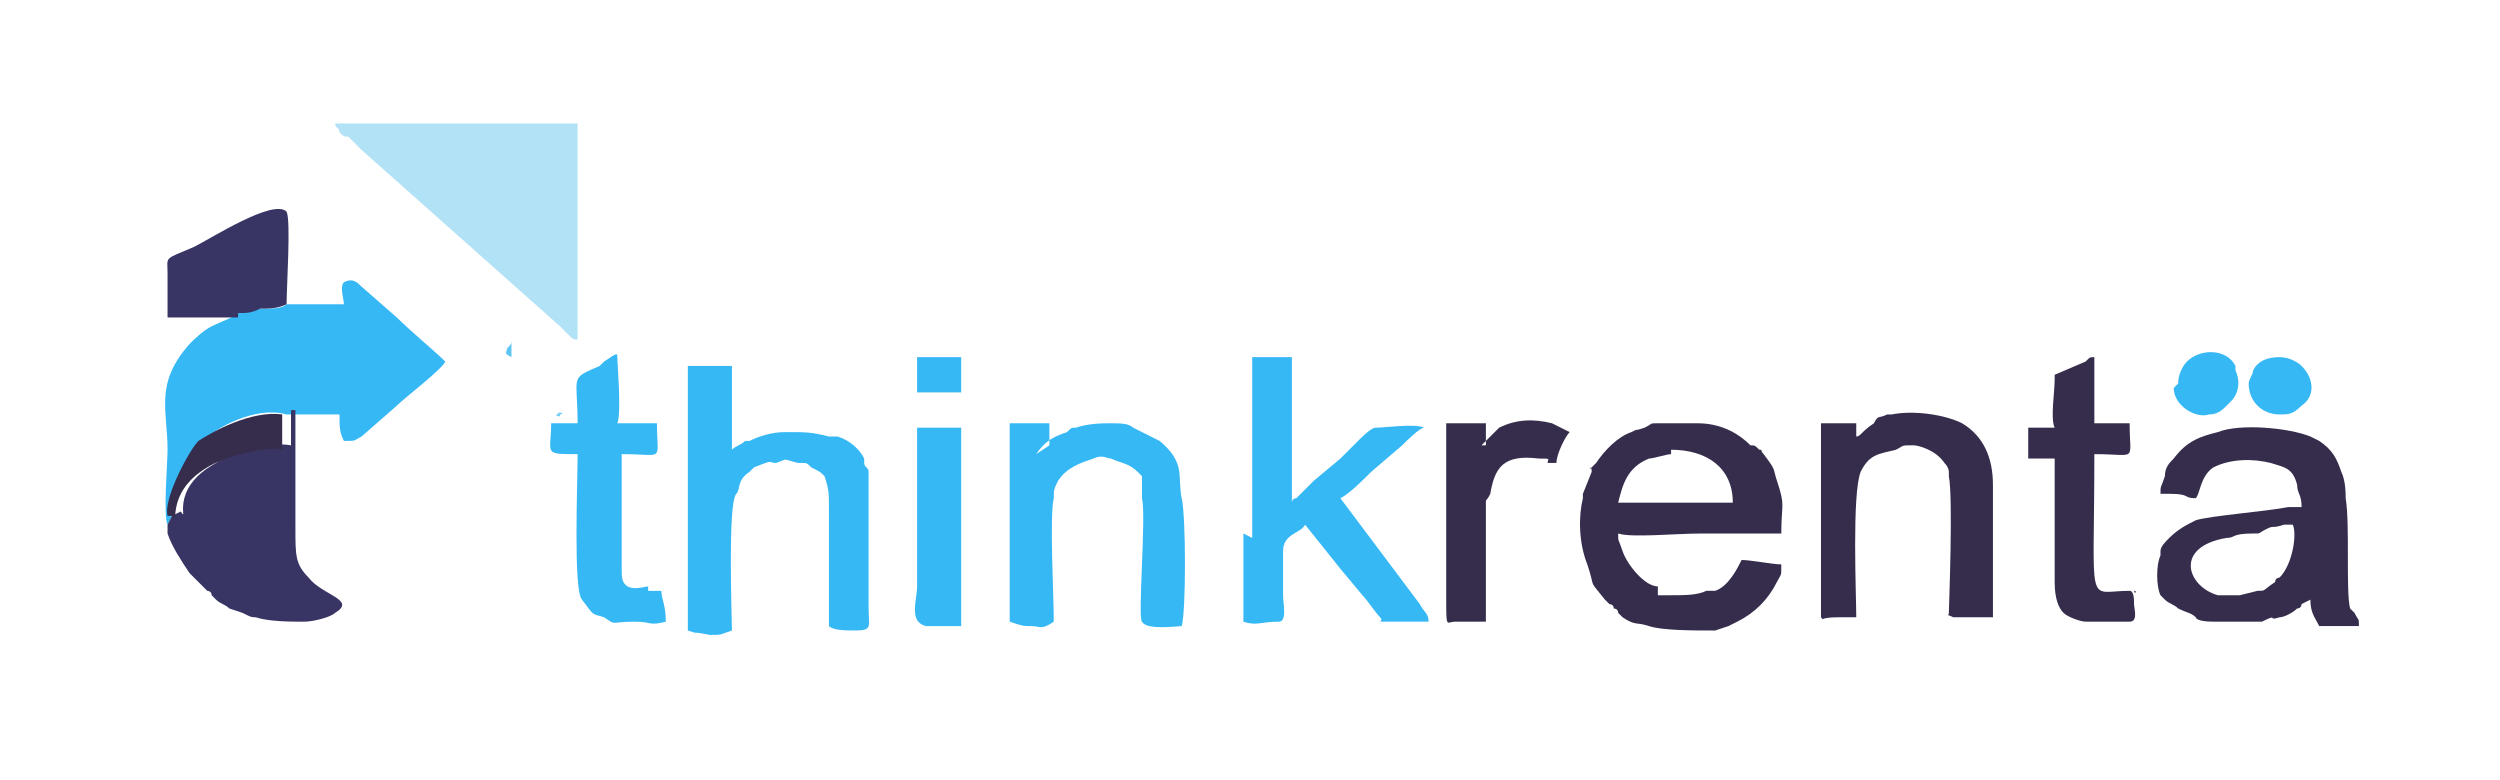 <?xml version="1.0" encoding="UTF-8"?>
<!DOCTYPE svg PUBLIC "-//W3C//DTD SVG 1.1//EN" "http://www.w3.org/Graphics/SVG/1.1/DTD/svg11.dtd">
<!-- Creator: CorelDRAW X5 -->
<svg xmlns="http://www.w3.org/2000/svg" xml:space="preserve" width="0.567in" height="0.177in" style="shape-rendering:geometricPrecision; text-rendering:geometricPrecision; image-rendering:optimizeQuality; fill-rule:evenodd; clip-rule:evenodd"
viewBox="0 0 567 177"
 xmlns:xlink="http://www.w3.org/1999/xlink">
 <defs>
  <style type="text/css">
   <![CDATA[
    .fil2 {fill:#362D4D}
    .fil0 {fill:#36B8F5}
    .fil3 {fill:#383464}
    .fil5 {fill:#554E68}
    .fil4 {fill:#5EC5F5}
    .fil1 {fill:#B2E2F6}
   ]]>
  </style>
 </defs>
 <g id="Layer_x0020_1">
  <g id="_259977200">
   <path class="fil0" d="M65 69c-1,1 -3,1 -6,1 -2,0 -3,1 -5,1 -1,1 -4,2 -6,3 -2,1 -4,3 -5,4 -8,9 -5,15 -5,24 0,3 -1,15 0,17l1 -2c-1,-4 5,-15 7,-17 3,-3 12,-8 19,-6l1 0 11 0c0,3 0,4 1,6 3,0 2,0 4,-1l8 -7c2,-2 10,-8 11,-10 -2,-2 -8,-7 -11,-10l-8 -7c-1,-1 -2,-2 -4,-1 -1,1 0,4 0,5l-9 0c-1,0 -2,0 -3,0z"/>
   <path class="fil1" d="M131 77l0 -49 -55 0c0,1 1,1 1,2 1,1 1,1 2,1 1,1 2,2 3,3l45 40c1,1 1,1 2,2 1,1 1,1 2,1z"/>
   <path class="fil2" d="M514 133l-2 1 -4 1c-1,0 -3,0 -4,0 0,0 -1,0 -1,0 -7,-2 -10,-11 2,-13 2,0 1,-1 6,-1 2,0 1,0 3,-1 0,0 0,0 0,0 2,-1 1,0 4,-1 1,0 -1,0 2,0 1,2 0,9 -3,12 0,0 -1,0 -1,1 -3,2 -2,2 -4,2zm-23 3c1,1 2,1 3,2 2,1 3,1 4,2 0,0 0,1 4,1 2,0 9,0 11,0 4,-2 1,0 4,-1 1,0 3,-1 4,-2 1,0 1,-1 1,-1l2 -1c0,3 1,4 2,6l9 0c0,-2 0,-1 -1,-3l-1 -1c-1,-4 0,-19 -1,-25 0,-1 0,-4 -1,-6 -1,-3 -2,-5 -5,-7l-2 -1c-5,-2 -16,-3 -21,-1 -4,1 -7,2 -10,6 -1,1 -2,2 -2,4 -1,3 -1,2 -1,4 2,0 1,0 2,0 0,0 0,0 0,0 5,0 3,1 6,1 1,-1 1,-5 4,-7 4,-2 9,-2 13,-1 3,1 5,1 6,5 0,2 1,2 1,5 -1,0 -1,0 -1,0 0,0 -1,0 -1,0 -1,0 -1,0 -1,0 -5,1 -18,2 -21,3 -2,1 -4,2 -6,4 -1,1 -2,2 -2,3l0 1c-1,2 -1,7 0,9 0,0 0,0 0,0l1 1c1,1 1,1 2,2z"/>
   <path class="fil0" d="M166 100l0 0zm31 9l0 -1c0,0 0,0 0,0 0,-1 0,-1 0,-1 0,-1 -1,-1 -1,-2l0 -1c-1,-2 -3,-4 -6,-5 0,0 0,0 0,0l-1 0c-1,0 -1,0 -1,0 -4,-1 -5,-1 -10,-1 -3,0 -6,1 -8,2l-1 0c-1,1 -2,1 -3,2l0 -19 -10 0c0,18 0,35 0,53 0,2 0,5 0,7 3,1 0,0 5,1 3,0 2,0 5,-1 0,-3 -1,-29 1,-31 0,0 0,0 0,0 1,-1 0,-3 3,-5l1 -1c5,-2 3,-1 5,-1 3,-1 1,-1 5,0l1 0c1,0 1,0 2,1 2,1 2,1 3,2 1,3 1,4 1,7l0 27c1,1 4,1 6,1 4,0 3,-1 3,-5l0 -28z"/>
   <path class="fil2" d="M379 102c8,0 14,4 14,12l-26 0c1,-4 2,-8 7,-10 1,0 4,-1 5,-1zm-3 31c-3,0 -7,-5 -8,-8 -1,-3 -1,-2 -1,-4 3,1 13,0 19,0 7,0 2,0 8,0 3,0 7,0 10,0 0,-7 1,-6 -1,-12 -1,-3 0,-2 -3,-6 -1,-1 0,-1 -1,-1 -1,-1 -1,-1 -2,-1 -3,-3 -7,-5 -12,-5 -2,0 -4,0 -6,0 -1,0 -2,0 -3,0 -2,0 -1,0 -3,1 0,0 0,0 0,0 -3,1 -1,0 -3,1 0,0 0,0 0,0 -3,1 -6,4 -8,7l-1 1c-1,1 0,-1 0,1l-2 5c0,1 0,0 0,1 -1,4 -1,10 1,15 2,6 0,3 4,8 1,1 1,1 1,1 0,0 1,0 1,1 0,0 1,0 1,1l1 1c3,2 3,1 6,2 0,0 0,0 0,0 3,1 10,1 15,1l3 -1c0,0 0,0 0,0 0,0 0,0 0,0 0,0 0,0 0,0l2 -1c4,-2 7,-5 9,-9 1,-2 1,-1 1,-4 -2,0 -7,-1 -9,-1 -1,2 -3,6 -6,7l-1 0c0,0 0,0 -1,0 -2,1 -5,1 -8,1 0,0 -1,0 -1,0 0,0 0,0 0,0 0,0 0,0 0,0 0,0 -1,0 -1,0 -1,0 -1,0 -1,0z"/>
   <path class="fil0" d="M282 121c0,1 0,1 0,3 0,5 0,12 0,17 3,1 4,0 8,0 2,0 1,-4 1,-6l0 -10c0,-4 4,-4 5,-6l8 10c0,0 0,0 0,0 0,0 0,0 0,0l5 6c1,1 3,4 4,5 1,1 -1,1 1,1 4,0 7,0 10,0 0,-2 -1,-2 -2,-4l-18 -24c2,-1 5,-4 7,-6l7 -6c1,-1 4,-4 5,-4 -2,-1 -9,0 -11,0 -1,0 -3,2 -4,3l-2 2c0,0 0,0 -1,1 0,0 0,0 -1,1 0,0 0,0 0,0 0,0 0,0 0,0l-6 5c0,0 0,0 0,0l-4 4c-1,0 -1,1 -1,1l0 -33 -9 0 0 41z"/>
   <path class="fil0" d="M238 101l0 0zm0 0l0 -5 -9 0 0 22c0,2 0,4 0,6l0 5c0,4 0,8 0,12 3,1 3,1 5,1 2,0 2,1 5,-1 0,-6 -1,-24 0,-28 0,-2 0,-2 1,-4 0,0 0,0 0,0 0,0 0,0 0,0 0,0 0,0 0,0 2,-3 5,-4 8,-5 0,0 0,0 0,0 0,0 0,0 0,0 2,-1 3,0 4,0 2,1 4,1 6,3 1,1 0,0 1,1l0 1c0,1 0,0 0,2l0 1c0,1 0,0 0,1 1,4 -1,27 0,28 1,2 8,1 9,1 1,-3 1,-25 0,-29 -1,-5 1,-8 -5,-13l-2 -1 -4 -2c-1,-1 -3,-1 -5,-1 -2,0 -5,0 -8,1 -1,0 -1,0 -2,1 -3,1 -5,2 -7,5z"/>
   <path class="fil2" d="M421 101l0 -5 -8 0 0 6c0,1 0,0 0,1 0,2 0,36 0,37 1,1 -1,0 4,0 1,0 1,0 1,0 1,0 2,0 3,0 0,-5 -1,-28 1,-33 2,-4 4,-4 8,-5 2,-1 1,-1 4,-1 1,0 5,1 7,4 1,1 1,2 1,2 0,1 0,0 0,1 1,5 0,30 0,31 0,1 -1,0 1,1l9 0c0,-7 0,-21 0,-28 0,0 0,0 0,-1 0,-1 0,0 0,-1 0,-6 -2,-11 -7,-14 -4,-2 -11,-3 -16,-2 0,0 0,0 0,0 0,0 0,0 0,0l-1 0c0,0 0,0 0,0 -2,1 -2,0 -3,2 -3,2 -3,3 -4,3z"/>
   <path class="fil3" d="M39 117l-1 2c0,0 0,1 0,2 1,3 3,6 5,9l4 4c0,0 1,0 1,1 1,1 0,0 1,1 1,1 2,1 3,2l3 1c2,1 2,1 3,1 3,1 8,1 11,1 2,0 6,-1 7,-2 5,-3 -3,-4 -6,-8 -3,-3 -3,-5 -3,-11 0,-9 0,-18 0,-27l-1 0 0 8c-5,-1 -14,2 -17,4 -11,6 -6,14 -8,11z"/>
   <path class="fil0" d="M147 133c-1,0 -6,2 -6,-3l0 -27c10,0 8,2 8,-7l-9 0c1,-2 0,-14 0,-15 0,-1 0,-1 -3,1 0,0 0,0 0,0l-1 1c-7,3 -5,2 -5,13l-6 0c0,7 -2,7 6,7 0,7 -1,31 1,33 3,4 2,3 5,4 3,2 1,1 7,1 4,0 3,1 7,0 0,-4 -1,-5 -1,-7l-3 0z"/>
   <path class="fil2" d="M466 86c0,3 -1,9 0,11l-6 0c0,2 0,5 0,7l6 0 0 28c0,4 1,6 2,7 0,0 0,0 0,0 0,0 0,0 0,0 1,1 4,2 5,2l10 0c2,0 1,-3 1,-4 0,-1 0,-3 -1,-3 -10,0 -8,5 -8,-31 10,0 8,2 8,-7l-8 0 0 -15c-1,0 -1,0 -2,1l-7 3z"/>
   <path class="fil2" d="M337 101l0 0c0,0 0,0 0,0zm0 0l0 -5 -9 0c0,1 0,1 0,2l0 37c0,8 0,6 2,6l7 0 0 -27c0,-1 0,0 1,-2 1,-6 3,-9 11,-8 3,0 2,0 2,1l2 0c0,-2 2,-6 3,-7l-4 -2c-4,-1 -8,-1 -12,1 -1,1 -2,2 -4,4z"/>
   <path class="fil3" d="M54 71c2,0 3,0 5,-1 2,0 4,0 6,-1 0,-4 1,-19 0,-21 -3,-3 -17,6 -21,8 -7,3 -6,2 -6,6 0,1 0,2 0,4 0,1 0,3 0,6 2,0 14,0 16,0z"/>
   <path class="fil0" d="M208 133c0,3 -2,8 2,9l8 0 0 -45 -10 0 0 36z"/>
   <path class="fil2" d="M39 117c2,3 -2,-5 8,-11 3,-2 13,-5 17,-4l0 -8c-7,-1 -16,4 -19,6 -2,2 -8,13 -7,17z"/>
   <path class="fil0" d="M493 88c0,4 5,7 8,6 2,0 3,-1 4,-2l1 -1c2,-2 2,-5 1,-7 0,0 0,0 0,0l0 -1c-2,-4 -8,-4 -11,-1 -1,1 -2,3 -2,5z"/>
   <path class="fil0" d="M517 81c-3,0 -5,1 -6,3 0,0 0,0 0,0 0,1 -1,2 -1,3 0,4 3,7 7,7 2,0 3,0 5,-2 3,-2 3,-6 0,-9 -1,-1 -3,-2 -5,-2z"/>
   <polygon class="fil0" points="208,89 218,89 218,81 208,81 "/>
   <path class="fil4" d="M116 81l0 -4 0 0c0,1 0,1 -1,2 0,1 -1,1 1,2z"/>
   <path class="fil4" d="M126 94c0,0 1,1 1,0 0,-1 1,0 0,0 -1,0 0,-1 0,0z"/>
   <path class="fil5" d="M484 134c0,1 1,0 0,0 0,0 0,0 0,0 0,0 0,-1 0,0z"/>
   <polygon class="fil4" points="147,133 147,133 146,133 "/>
   <polygon class="fil5" points="376,133 376,133 376,133 "/>
   <polygon class="fil5" points="514,133 514,133 514,133 "/>
   <polygon class="fil5" points="491,137 490,137 491,137 "/>
   <polygon class="fil4" points="196,103 196,103 196,103 "/>
   <polygon class="fil4" points="197,108 197,108 197,108 "/>
  </g>
 </g>
</svg>
